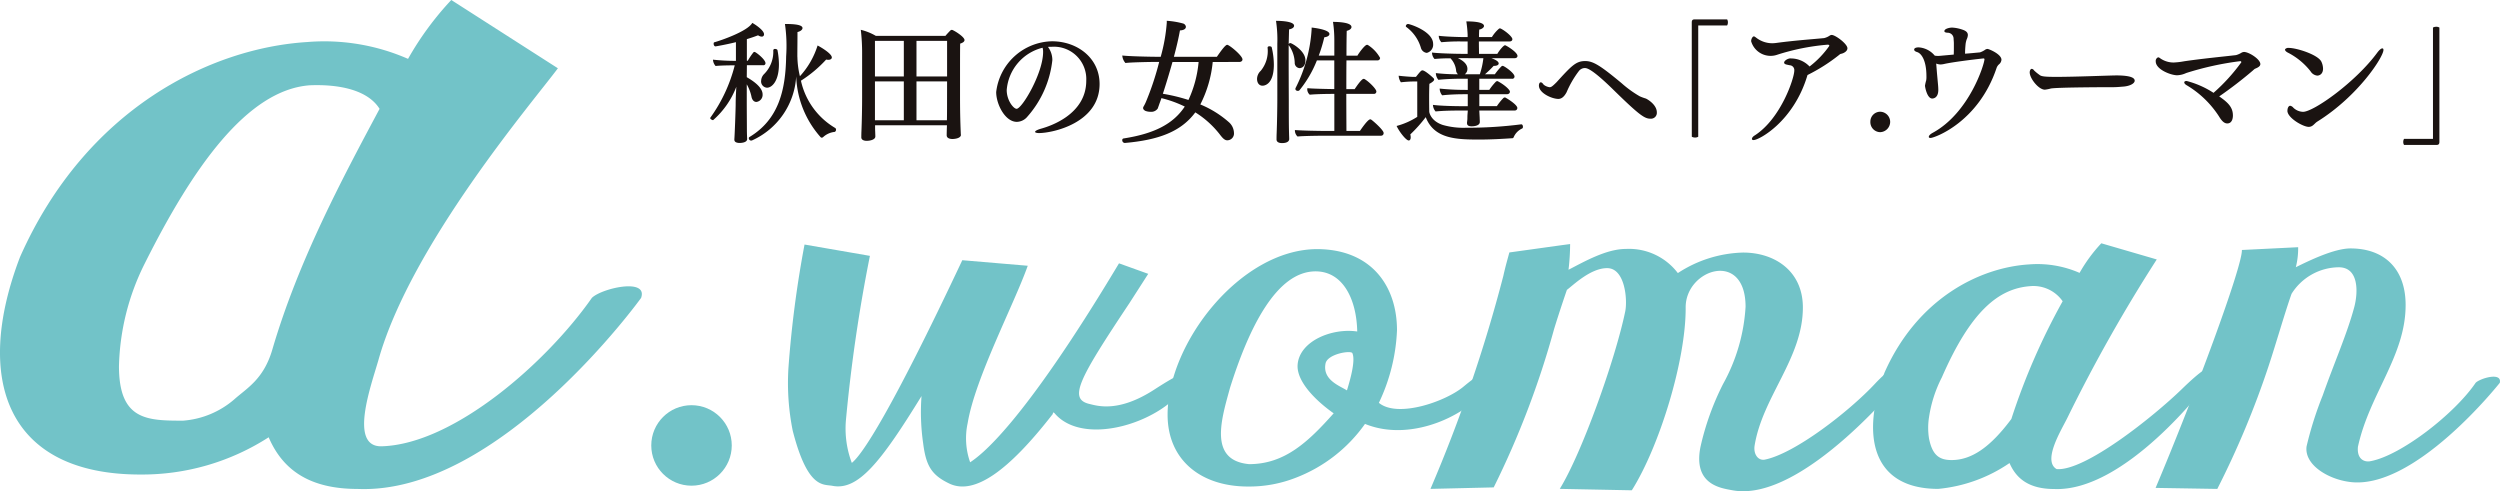 <svg xmlns="http://www.w3.org/2000/svg" width="229.948" height="45.182" viewBox="0 0 229.948 45.182"><g transform="translate(-312.33 -76.023)"><path d="M379.874,88.845c.037-.437.122-2.8.122-3.239,0-.582.036-1.116.06-1.6a7.742,7.742,0,0,1-2.135,3.068c-.085,0-.267-.1-.267-.193a.1.1,0,0,1,.024-.049,14.166,14.166,0,0,0,2.233-4.8h-.025c-.412,0-1.322.012-1.735.061a.946.946,0,0,1-.242-.582,18.871,18.871,0,0,0,2.111.109V79.9c-.752.194-1.832.389-1.88.389-.11,0-.17-.134-.17-.243,0-.061.012-.122.06-.133.655-.182,3.069-1.019,3.494-1.784.17.085,1.08.655,1.08,1.043a.2.2,0,0,1-.219.219.638.638,0,0,1-.327-.121c-.316.121-.667.242-1.032.351v1.99h.085a5.854,5.854,0,0,1,.522-.776.135.135,0,0,1,.1-.037c.109,0,1.007.691,1.007,1.043a.186.186,0,0,1-.206.182h-1.505l-.012,1.1c.765.437,1.456,1,1.456,1.577a.657.657,0,0,1-.57.7c-.206,0-.4-.158-.461-.522a3.939,3.939,0,0,0-.425-1.1V85.46c0,.764.012,2.111.012,2.487,0,.413.025.861.025.861,0,.291-.425.364-.692.364-.23,0-.485-.061-.485-.291Zm5.8-7.582a8.136,8.136,0,0,0,.231,1.771,7.458,7.458,0,0,0,1.626-2.826c.181.085,1.31.727,1.31,1.1,0,.133-.134.218-.328.218a1.234,1.234,0,0,1-.194-.024A11.478,11.478,0,0,1,386,83.446a6.721,6.721,0,0,0,3.142,4.343.177.177,0,0,1,.085.158.228.228,0,0,1-.109.206,1.859,1.859,0,0,0-1.055.461.211.211,0,0,1-.146.073.145.145,0,0,1-.109-.049,8.87,8.87,0,0,1-2.245-5.592,6.9,6.9,0,0,1-4.039,5.883.355.355,0,0,1-.1.025.217.217,0,0,1-.219-.218.119.119,0,0,1,.061-.11c2.657-1.6,3.324-4.258,3.373-7.411a14.214,14.214,0,0,0-.11-2.985h.122c1.273,0,1.492.207,1.492.376,0,.146-.182.3-.461.364,0,.85-.013,1.541-.013,2.269Zm-3.336,2.208a.934.934,0,0,1,.292-.655,2.889,2.889,0,0,0,.825-2.16.14.14,0,0,1,.157-.133c.11,0,.219.048.231.121a7.231,7.231,0,0,1,.133,1.286c0,1.553-.642,2.16-1.1,2.16A.579.579,0,0,1,382.336,83.471Z" fill="#1a1311"/><path d="M400.716,88.42c0,.316-.558.388-.777.388-.291,0-.533-.1-.533-.34s.012-.569.024-.921h-6.611c0,.218,0,.424.012.618,0,.11.012.255.012.4v.012c0,.3-.51.4-.789.4-.315,0-.5-.121-.5-.315v-.049c0-.036,0-.279.012-.534.036-.9.061-2.11.061-3.069V80.935a18.155,18.155,0,0,0-.122-2.171,5.175,5.175,0,0,1,1.384.558h6.4c.183-.218.352-.388.461-.5a.173.173,0,0,1,.122-.049.158.158,0,0,1,.073.012c.327.146,1.1.656,1.1.922,0,.146-.158.255-.4.328-.012.485-.012,1.722-.012,2.826v2.1c0,1.541.036,2.571.073,3.445Zm-5.253-8.637h-2.656v3.275h2.656Zm0,3.724h-2.656v3.579h2.656Zm3.979-3.724h-2.815v3.275h2.815Zm0,3.724h-2.815v3.579h2.8c.012-.474.012-1.238.012-1.784Z" fill="#1a1311"/><path d="M408.893,80.329a.747.747,0,0,0-.169.012,2.025,2.025,0,0,1,.4,1.213,9.368,9.368,0,0,1-2.366,5.277,1.283,1.283,0,0,1-.9.4c-1.08,0-1.9-1.625-1.9-2.741a5.283,5.283,0,0,1,5.131-4.67c2.33,0,4.38,1.54,4.38,3.93,0,3.591-4.331,4.512-5.569,4.512-.23,0-.363-.048-.363-.109,0-.084.182-.194.618-.315.667-.194,4.088-1.249,4.088-4.392a2.974,2.974,0,0,0-3.214-3.117Zm-3.966,3.979c0,.958.63,1.722.909,1.722.5,0,2.438-3.275,2.438-5.228a1.286,1.286,0,0,0-.048-.388A4.361,4.361,0,0,0,404.927,84.308Z" fill="#1a1311"/><path d="M423.875,81.724a10.874,10.874,0,0,1-1.14,3.906,9.338,9.338,0,0,1,2.621,1.626,1.367,1.367,0,0,1,.473.982.626.626,0,0,1-.619.691c-.254,0-.46-.242-.715-.582a8.661,8.661,0,0,0-2.221-1.989c-1.334,1.807-3.445,2.547-6.478,2.814h-.024a.249.249,0,0,1-.218-.254.147.147,0,0,1,.109-.158c2.815-.437,4.573-1.322,5.641-2.936a10.672,10.672,0,0,0-2.147-.776c-.073.23-.158.437-.219.619l-.121.339a.724.724,0,0,1-.667.3,1.359,1.359,0,0,1-.473-.085c-.085-.048-.206-.133-.206-.266a.368.368,0,0,1,.024-.1,3.752,3.752,0,0,0,.231-.449,26.235,26.235,0,0,0,1.225-3.688H418.7c-.619,0-2.414.036-2.851.1a1.125,1.125,0,0,1-.291-.691c.5.072,2.548.121,3.433.121h.1a15.852,15.852,0,0,0,.558-3.13v-.182a7.387,7.387,0,0,1,1.48.243.366.366,0,0,1,.279.3c0,.315-.461.34-.546.34-.121.679-.315,1.528-.558,2.426h3.955c.352-.51.776-1.1.946-1.1.194,0,1.407.995,1.407,1.346,0,.146-.134.231-.291.231Zm-3.7,0c-.291,1.031-.607,2.075-.886,2.924a16.354,16.354,0,0,1,2.354.569,10.518,10.518,0,0,0,.934-3.493Z" fill="#1a1311"/><path d="M427.952,83.277a1.04,1.04,0,0,1,.34-.74,2.858,2.858,0,0,0,.63-2.123c0-.1.085-.134.17-.134s.195.037.206.085a7.1,7.1,0,0,1,.2,1.6c0,1.917-.947,1.941-1.043,1.941C428.159,83.907,427.952,83.665,427.952,83.277Zm2.96,5.519c0,.1-.037.388-.667.388-.328,0-.5-.133-.5-.327v-.049c0-.036,0-.279.011-.533.037-.91.061-2.439.061-3.106V80.062a11.7,11.7,0,0,0-.121-2.123c.594,0,1.662.073,1.662.449,0,.158-.157.279-.461.34l-.036,1.358a.168.168,0,0,1,.157-.1c.121,0,1.383.7,1.383,1.577,0,.668-.437.728-.533.728a.483.483,0,0,1-.45-.449,2.887,2.887,0,0,0-.521-1.625l-.036-.049v1.3c0,1.795.011,3.7.011,3.7,0,2.5.013,2.73.025,3.191,0,.108.012.266.012.412Zm3.543-.291c-.644,0-2.136.012-2.779.073a.774.774,0,0,1-.242-.594c.546.048,2.062.085,3.178.085h.449v-3.41H435c-.57,0-1.552.013-2.2.074a.672.672,0,0,1-.23-.5c0-.037.012-.061.012-.1.473.049,1.735.073,2.475.085V81.578h-1.6a10.357,10.357,0,0,1-1.6,2.742.187.187,0,0,1-.157.061c-.11,0-.219-.061-.219-.17a.18.18,0,0,1,.024-.109,13.749,13.749,0,0,0,1.468-5.386v-.158c.255.024,1.638.194,1.638.594,0,.146-.17.267-.473.3a13.648,13.648,0,0,1-.51,1.686h1.432V79.82a11.651,11.651,0,0,0-.122-1.784c.5,0,1.7.049,1.7.473,0,.134-.134.279-.437.352-.012.425-.024,1.262-.024,2.281h1.007c.146-.267.691-.995.873-.995a.182.182,0,0,1,.085.012,3.3,3.3,0,0,1,1.128,1.189.229.229,0,0,1-.255.23h-2.838c-.012.837-.012,1.76-.012,2.645h.764c.012-.012.607-.946.824-.946a.16.16,0,0,1,.074.012c.376.206,1.1.909,1.1,1.152a.216.216,0,0,1-.242.218h-2.523c0,1.541.012,2.912.012,3.41h1.238c.036-.049.714-1.068.945-1.068a.156.156,0,0,1,.073.012c.157.085,1.164.971,1.164,1.237a.23.23,0,0,1-.242.255Z" fill="#1a1311"/><path d="M452.275,87.462c.085,0,.134.121.134.23a.183.183,0,0,1-.061.146,1.531,1.531,0,0,0-.789.8.146.146,0,0,1-.157.1c-.716.048-1.868.121-3.021.121-2.087,0-4.148-.061-4.913-2.062a12.755,12.755,0,0,1-1.419,1.588,1.134,1.134,0,0,1,.036.268c0,.182-.073.291-.181.291-.243,0-.862-.789-1.116-1.335a6.706,6.706,0,0,0,1.9-.837V83.519h-.437c-.17,0-.642.025-1.067.073a1.164,1.164,0,0,1-.206-.606c.424.06,1.225.109,1.322.109h.267c.387-.485.485-.6.595-.6.242,0,.921.619,1.018.716a.2.2,0,0,1,.061.133c0,.17-.437.388-.437.388-.013.28-.024.789-.024,1.274,0,.656.011,1.286.011,1.286,0,.061.134.861,1.25,1.226a6.934,6.934,0,0,0,2.171.254,38.229,38.229,0,0,0,5.047-.315Zm-9.243-7.012a3.652,3.652,0,0,0-1.347-1.941.092.092,0,0,1-.049-.085.212.212,0,0,1,.207-.194c.169,0,2.305.68,2.305,1.832a.772.772,0,0,1-.583.825A.631.631,0,0,1,443.032,80.45Zm5.361,5.738.037.667c0,.122.012.231.012.376v.012c0,.364-.57.4-.752.4-.315,0-.425-.11-.425-.3v-.073a2.569,2.569,0,0,0,.036-.461c0-.207.025-.425.037-.619h-.764c-.5,0-1.517.012-2.2.085a.991.991,0,0,1-.243-.606c.716.1,2.172.121,2.633.121h.57v-1.1h-.364c-.5,0-1.31.024-1.989.1a1,1,0,0,1-.231-.619,23.03,23.03,0,0,0,2.414.121h.17V83.264h-.655c-.425,0-1.371.025-2.05.1a1.009,1.009,0,0,1-.23-.618,17.62,17.62,0,0,0,2.037.109.54.54,0,0,1-.169-.291,1.908,1.908,0,0,0-.522-1.177,14.533,14.533,0,0,0-1.468.061.881.881,0,0,1-.231-.594c.461.073,2.136.121,2.718.121h.558v-1.14h-.607a17.632,17.632,0,0,0-1.807.072.883.883,0,0,1-.243-.594c.461.072,1.784.121,2.366.121h.291v-.218a11.261,11.261,0,0,0-.121-1.226c1.516,0,1.626.3,1.626.425s-.17.279-.438.328c-.012.158-.023.412-.023.691h1.188a3.251,3.251,0,0,1,.643-.764.13.13,0,0,1,.085-.036.231.231,0,0,1,.1.024c.424.218,1.055.74,1.055.97,0,.122-.1.207-.255.207h-2.826c0,.436.013.873.013,1.14h1.685c.243-.413.6-.789.7-.789a.212.212,0,0,1,.085.025c.448.242,1.068.691,1.068.958,0,.121-.1.206-.255.206H449.5c.424.146.678.316.678.486,0,.121-.145.218-.387.218h-.074a9.535,9.535,0,0,1-.8.776h.909a5.493,5.493,0,0,1,.606-.728.222.222,0,0,1,.11-.048c.133,0,1.091.655,1.091.982a.2.2,0,0,1-.23.206h-3.009v1.019h.922a5.258,5.258,0,0,1,.607-.752.216.216,0,0,1,.121-.048.16.16,0,0,1,.1.036c.546.291,1.068.752,1.068.934,0,.11-.085.231-.279.231h-2.536v1.1h1.613a5.088,5.088,0,0,1,.608-.752.208.208,0,0,1,.121-.049.16.16,0,0,1,.1.037c.243.133,1.055.654,1.055.934a.233.233,0,0,1-.266.23Zm-1.965-4.816c.667.316.873.667.873.983a.6.6,0,0,1-.242.5h1.383a7.052,7.052,0,0,0,.327-1.48Z" fill="#1a1311"/><path d="M458.137,81.639c.739,0,1.407.425,3.336,2.026a10,10,0,0,0,1.674,1.213,4.427,4.427,0,0,0,.558.206c.133.048,1.019.558,1.019,1.274a.54.54,0,0,1-.583.582c-.533,0-.994-.291-3.384-2.632-2.05-2.014-2.487-2.026-2.669-2.026a.709.709,0,0,0-.546.291,9.01,9.01,0,0,0-1.116,1.929c-.255.485-.521.619-.763.619-.583,0-1.784-.534-1.784-1.226,0-.158.061-.3.169-.3.074,0,.159.061.268.218a1.131,1.131,0,0,0,.533.231c.134,0,.206-.012.644-.449C456.887,82.064,457.288,81.639,458.137,81.639Z" fill="#1a1311"/><path d="M467.937,78.085c0-.194.073-.279.268-.279h2.984a.508.508,0,0,1,.072.279.537.537,0,0,1-.072.279h-2.645c-.012,0-.012,0-.012.012V88.6a.542.542,0,0,1-.291.073.619.619,0,0,1-.3-.073Z" fill="#1a1311"/><path d="M477.062,81.4a2.365,2.365,0,0,1,1.711.74,8.606,8.606,0,0,0,1.819-1.9c0-.061-.049-.109-.145-.109a20.667,20.667,0,0,0-4.634.922A1.861,1.861,0,0,1,473.4,79.82a.6.6,0,0,1,.085-.316c.06-.1.109-.133.17-.133s.157.085.242.145a2.412,2.412,0,0,0,1.443.485,3,3,0,0,0,.34-.024c1.674-.23,3.446-.352,4.428-.449a1.54,1.54,0,0,0,.534-.242.383.383,0,0,1,.17-.049c.352.012,1.443.825,1.443,1.226,0,.291-.376.472-.582.509a.291.291,0,0,0-.158.085,16.228,16.228,0,0,1-2.935,1.868c0,.024-.012.036-.012.048-1.275,4.246-4.452,5.932-4.938,5.932-.036,0-.158,0-.158-.1s.073-.218.279-.34c2.4-1.564,3.616-5.264,3.616-5.943a.447.447,0,0,0-.34-.486,3.609,3.609,0,0,1-.364-.073c-.17-.036-.231-.108-.231-.181,0-.17.328-.389.6-.389Z" fill="#1a1311"/><path d="M485.264,86.3a.937.937,0,0,1,.922.922.953.953,0,0,1-.922.958.924.924,0,0,1-.9-.958A.909.909,0,0,1,485.264,86.3Z" fill="#1a1311"/><path d="M494.86,81.457c0-.024-.049-.061-.073-.061-.983.1-2.863.34-3.627.51a1.774,1.774,0,0,1-.352.048,1.238,1.238,0,0,1-.388-.085l.073.9.085.934c.024.243.036.449.036.582,0,.789-.5.8-.558.8-.485,0-.667-1.092-.667-1.177a3.557,3.557,0,0,1,.109-.485,1.852,1.852,0,0,0,.024-.376c0-1.54-.5-2.122-.849-2.232-.206-.06-.279-.145-.279-.23,0-.206.376-.206.4-.206a2.088,2.088,0,0,1,1.493.764,2.362,2.362,0,0,0,.291.024c.109,0,.23-.012.351-.024l1.105-.1c.011-.267.011-.486.011-.728v-.3c0-.181-.024-.339-.024-.436a.552.552,0,0,0-.558-.546c-.218-.012-.291-.073-.291-.146,0-.218.461-.327.716-.327a3.451,3.451,0,0,1,.922.182c.339.109.522.254.522.509a1,1,0,0,1-.1.376,2.04,2.04,0,0,0-.109.449c-.024.267-.048.546-.048.886.5-.036.97-.085,1.371-.121a1.861,1.861,0,0,0,.461-.231.385.385,0,0,1,.242-.085c.109,0,1.273.473,1.273.995a.6.6,0,0,1-.23.424.818.818,0,0,0-.218.328c-1.674,5.01-5.726,6.441-6.078,6.441-.012,0-.157,0-.157-.1s.1-.231.364-.376c3.384-1.844,4.755-6.344,4.755-6.757Z" fill="#1a1311"/><path d="M508.677,83.446c0,.243-.412.5-1.092.546-.06,0-.508.049-.812.049-.74,0-5.144.012-5.8.121a3.517,3.517,0,0,1-.557.109c-.583,0-1.395-1.043-1.395-1.589,0-.157.072-.327.193-.327a.294.294,0,0,1,.206.145,4,4,0,0,0,.486.4c.158.145.436.194,1.552.194,1.759,0,4.671-.122,5.5-.134C508.435,82.961,508.677,83.228,508.677,83.446Z" fill="#1a1311"/><path d="M511.056,81.408a2.152,2.152,0,0,0,1.189.365,6.458,6.458,0,0,0,.958-.11c1.626-.242,3.651-.436,4.792-.57a1.95,1.95,0,0,0,.521-.231.548.548,0,0,1,.219-.06c.448,0,1.5.667,1.5,1.116,0,.194-.206.316-.51.437,0,0-.108.085-.182.157a37.676,37.676,0,0,1-3.092,2.378c.824.57,1.26,1.007,1.26,1.759,0,.109-.011.728-.521.728-.278,0-.509-.231-.764-.655a9.011,9.011,0,0,0-2.935-2.839c-.183-.1-.255-.206-.255-.279a.165.165,0,0,1,.024-.073.286.286,0,0,1,.194-.06,8.348,8.348,0,0,1,2.474,1.092,17.083,17.083,0,0,0,2.56-2.815.1.1,0,0,0-.1-.1,27.7,27.7,0,0,0-4.974,1.092,2.117,2.117,0,0,1-.837.206c-.57,0-1.964-.534-1.964-1.274a.357.357,0,0,1,.217-.376.284.284,0,0,1,.17.073Z" fill="#1a1311"/><path d="M522.508,80.6c0-.025,0-.049.013-.061a.393.393,0,0,1,.327-.109c.728,0,2.632.606,2.985,1.237a1.571,1.571,0,0,1,.169.667c0,.473-.3.643-.534.643a.821.821,0,0,1-.618-.4,6.315,6.315,0,0,0-2.1-1.722C522.582,80.766,522.508,80.669,522.508,80.6Zm.219,5.6c0-.23.1-.449.255-.449a.494.494,0,0,1,.291.182,1.334,1.334,0,0,0,.886.376c.982,0,4.851-2.741,6.841-5.458.182-.243.352-.377.449-.377.073,0,.109.049.109.146,0,.631-2.3,4.221-6.065,6.575-.2.121-.316.3-.5.412a.6.6,0,0,1-.316.085c-.51,0-1.953-.825-1.953-1.48Z" fill="#1a1311"/><path d="M533.452,89.354a.508.508,0,0,1-.073-.279.537.537,0,0,1,.073-.279H536.1c.013,0,.013,0,.013-.012V78.558a.615.615,0,0,1,.3-.073.542.542,0,0,1,.291.073V89.075c0,.194-.073.279-.267.279Z" fill="#1a1311"/><path d="M366.767,103.425c.884-.883,5.194-1.877,4.531,0,0,0-13.038,18.122-26.077,17.571-4.31,0-6.852-1.658-8.179-4.753a21.5,21.5,0,0,1-11.822,3.426c-12.265,0-15.359-8.729-11.051-20,6.077-13.7,17.57-19.226,26.409-19.779a19.21,19.21,0,0,1,9.283,1.547,28.123,28.123,0,0,1,3.978-5.414l9.805,6.28c-2.213,2.983-13.52,16.206-16.5,26.814-.662,2.321-2.772,8.045.3,7.955C354.116,116.876,362.678,109.282,366.767,103.425Zm-43.494,6.281c0,4.971,2.58,5.009,5.9,5.009a8.138,8.138,0,0,0,4.713-1.965c1.161-1.036,2.69-1.837,3.493-4.574,2.4-8.194,6.44-15.731,9.864-22.141-1.1-1.767-3.787-2.278-6.439-2.166-5.746.441-10.748,7.568-15.169,16.407A22.153,22.153,0,0,0,323.273,109.706Z" fill="#72c3c8"/><path d="M417.943,101.211l-1.721,2.68c-4.665,7.012-5.664,8.837-3.665,9.293.722.171,2.655.8,5.93-1.318,3.861-2.5,3.1-1.4,2.991-.544-2,3.478-9.421,5.91-12.142,2.718-.167-.172-.167,0-.167.056-4.164,5.36-7.218,7.412-9.439,6.443-1.721-.8-2.225-1.662-2.491-3.754a20,20,0,0,1-.148-4.333c-3.721,6.044-5.824,8.718-8.188,8.258-.852-.166-2.276.307-3.658-5.065a22.275,22.275,0,0,1-.395-5.778,99.6,99.6,0,0,1,1.481-11.352l6.013,1.042a145.044,145.044,0,0,0-2.212,15.176,8.976,8.976,0,0,0,.547,3.867c.944-.741,3.554-4.618,10.162-18.643l6.021.51c-1.277,3.592-4.835,10.323-5.526,14.468a6.629,6.629,0,0,0,.227,3.609c.944-.627,4.708-3.3,13.692-18.3Z" fill="#72c3c8"/><path d="M446.932,111.594c2.744-2.286,2.612-1.236,2.5-.381-1.555,2.738-7.108,5.619-11.55,3.8a13.882,13.882,0,0,1-6.386,4.96,11.717,11.717,0,0,1-4.387.8c-4.275,0-7.385-2.395-7.385-6.613,0-6.558,6.663-15.166,13.715-15.224,5,0,7.386,3.364,7.386,7.47a17.094,17.094,0,0,1-1.667,6.669C440.882,114.5,445.3,112.954,446.932,111.594ZM435,114.04c-1.777-1.255-3.427-2.993-3.316-4.475.167-2.167,3.15-3.394,5.482-3.051-.056-2.908-1.278-5.531-3.831-5.531-3.61,0-6.147,5.237-7.868,10.71-.778,2.851-2.017,6.679,1.759,7.022C430.5,118.715,432.664,116.662,435,114.04Zm1.221-2.11c.39-1.255.778-2.794.5-3.421-.11-.285-2.3.058-2.47.954C433.95,110.983,435.607,111.531,436.217,111.93Z" fill="#72c3c8"/><path d="M474.651,118.3c2.776-.556,7.768-4.444,10.136-6.977,2.32-2.481,3.05-1.705,2.828-.761,0,0-9.387,11.746-15.913,10.56-1.086-.2-3.66-.512-2.962-4a24.79,24.79,0,0,1,2.074-5.775,16.627,16.627,0,0,0,2.072-7.107c0-5.275-5.533-3.467-5.51.065.032,4.822-2.4,12.762-4.953,16.815l-6.627-.131c2-3.221,5.1-11.862,6.022-16.324.214-1.032,0-3.979-1.666-3.979-1.521,0-3.11,1.556-3.7,2,0,0-.666,1.925-1.185,3.628a81.11,81.11,0,0,1-5.547,14.539l-5.816.137a137.157,137.157,0,0,0,6.7-19.581c.221-1,.443-1.721.554-2.165l5.591-.778a20.861,20.861,0,0,1-.148,2.369c1.5-.777,3.5-1.915,5.28-1.915a5.636,5.636,0,0,1,4.776,2.221,11.443,11.443,0,0,1,6-1.888c2.943,0,5.5,1.722,5.5,5.053,0,4.664-3.72,8.218-4.442,12.715C473.6,117.8,474.04,118.41,474.651,118.3Z" fill="#72c3c8"/><path d="M513.014,111.812c3.644-3.536,2.563-1.324,2.23-.381,0,0-7.417,9.848-13.969,9.571-2.166,0-3.443-.833-4.11-2.388a13.884,13.884,0,0,1-6.561,2.376c-6.164,0-7.1-5.041-4.933-10.706,3.054-6.885,8.829-9.661,13.271-9.939a9.66,9.66,0,0,1,4.665.778,14.18,14.18,0,0,1,2-2.722l5.1,1.486a144.305,144.305,0,0,0-8.213,14.552c-.531,1.091-2.331,3.953-1,4.73C504.106,119.391,510.438,114.312,513.014,111.812Zm-23.253,2.579a6.222,6.222,0,0,0,0,1.974c.3,1.48.9,1.974,2.072,1.974,1.833,0,3.556-1.168,5.5-3.779a60.554,60.554,0,0,1,4.719-10.828,3.279,3.279,0,0,0-3-1.387c-2.887.221-5.443,2.273-8.108,8.38A11.822,11.822,0,0,0,489.761,114.391Z" fill="#72c3c8"/><path d="M530.378,118.439c2.776-.514,7.718-4.346,9.661-7.207.39-.4,2.444-1.03,2.222,0,0,0-7.941,10.067-13.938,9.1-1.944-.286-4.058-1.593-3.836-3.251a32.353,32.353,0,0,1,1.481-4.678c1.061-3.012,2.261-5.707,2.906-8.135.351-1.322.45-3.661-1.426-3.661a5.182,5.182,0,0,0-4.343,2.441c-.611,1.716-1.446,4.643-2.112,6.645a81.466,81.466,0,0,1-4.718,11.3L510.6,120.9c3.633-8.608,7.994-20.4,7.938-21.884l5.174-.255a6.888,6.888,0,0,1-.215,1.84c1.278-.628,3.536-1.728,5.035-1.728,3,0,5.065,1.776,5.065,5.208,0,4.691-3.333,8.18-4.387,13.041C529.1,118.325,529.878,118.554,530.378,118.439Z" fill="#72c3c8"/><circle cx="3.702" cy="3.702" r="3.702" transform="translate(372.233 113.292)" fill="#72c3c8"/></g></svg>